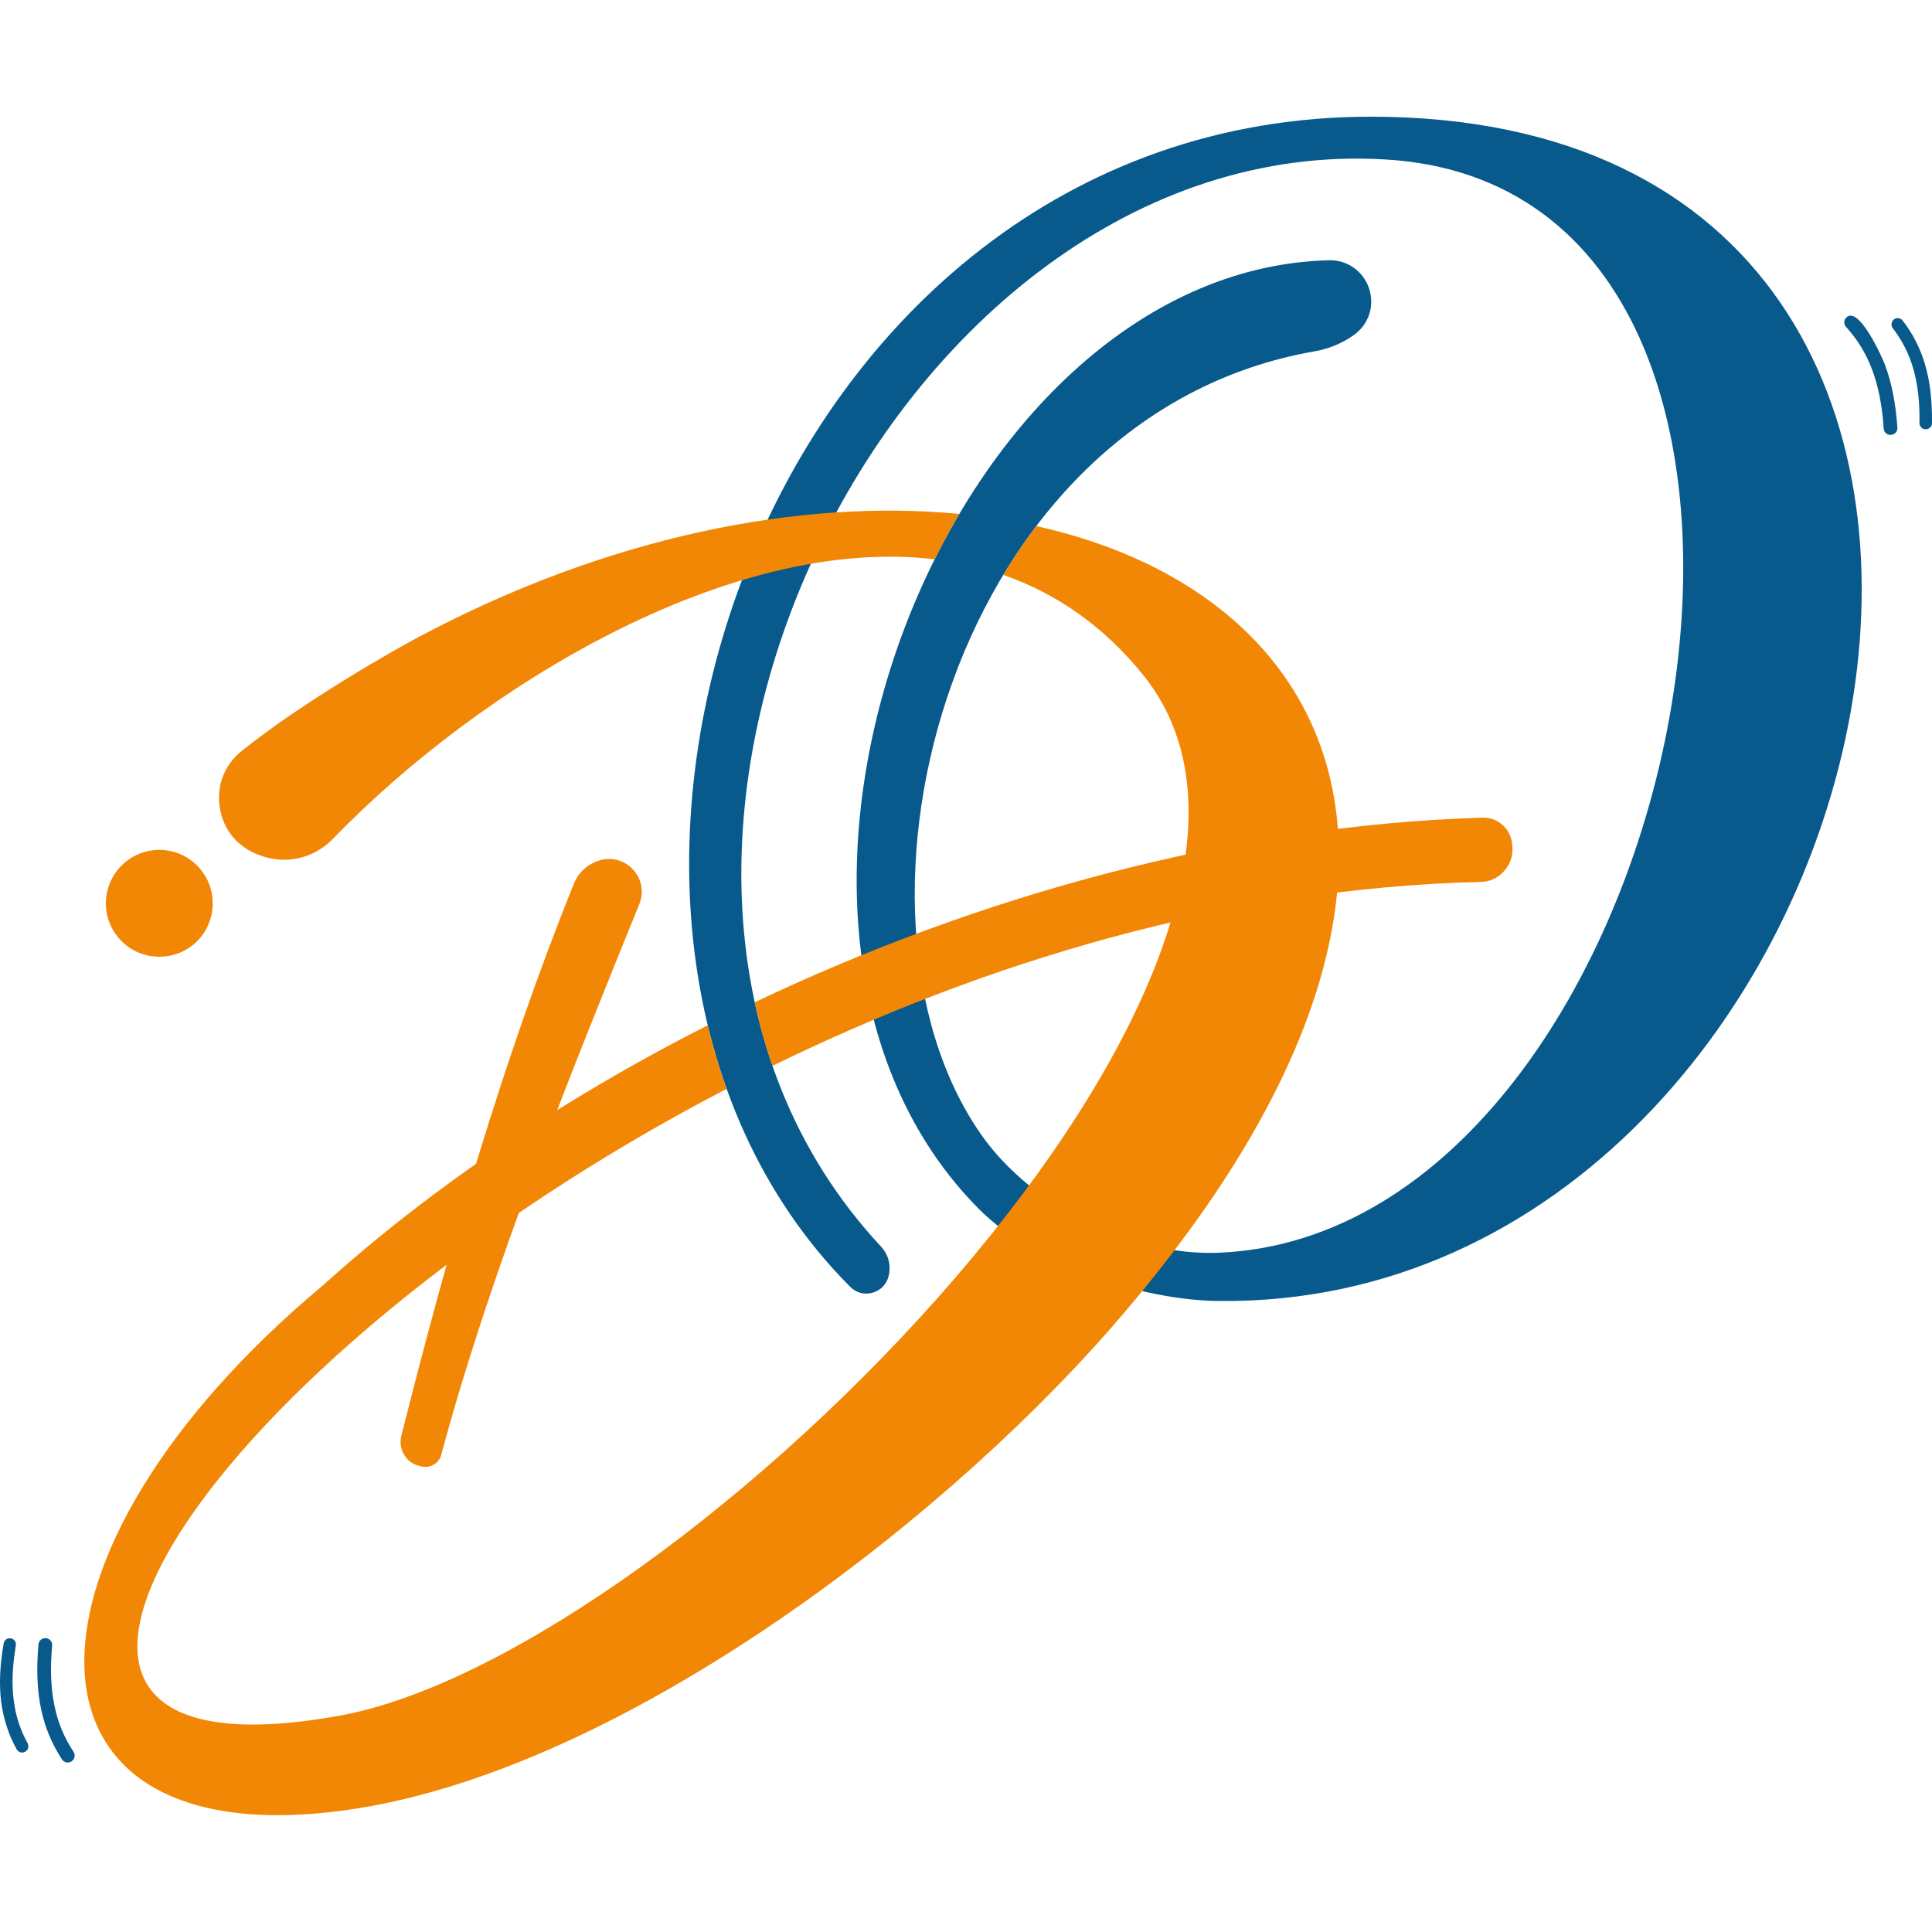 <?xml version="1.0" encoding="UTF-8"?> <svg xmlns="http://www.w3.org/2000/svg" xmlns:xlink="http://www.w3.org/1999/xlink" xmlns:xodm="http://www.corel.com/coreldraw/odm/2003" xml:space="preserve" width="100px" height="100px" version="1.1" shape-rendering="geometricPrecision" text-rendering="geometricPrecision" image-rendering="optimizeQuality" fill-rule="evenodd" clip-rule="evenodd" viewBox="0 0 100 100"> <g id="Layer_x0020_1">  <g id="_1873966479104"> <path fill="#085A8C" d="M50.68 62.59c-14.73,-14.81 -1.76,-48.62 18.11,-49.12 0.94,-0.02 1.76,0.55 2.07,1.45 0.3,0.9 0,1.85 -0.77,2.41 -0.6,0.43 -1.3,0.73 -2.08,0.86 -18.78,3.3 -25.38,28.85 -17.23,40.53 2.6,3.72 7.78,6.31 12.33,6.12 24.36,-1.04 34.73,-54.18 9.22,-56.54 -25.84,-2.21 -45.02,36.61 -26.73,56.22 0.31,0.34 0.47,0.75 0.44,1.22 0,0.1 -0.02,0.2 -0.04,0.29 -0.1,0.43 -0.4,0.75 -0.83,0.88 -0.42,0.12 -0.85,0.01 -1.16,-0.3 -18.55,-18.62 -4.67,-60.57 26.94,-60.57 41.38,0 27.49,61.63 -7.84,61.3 -4.02,-0.03 -9.57,-1.88 -12.43,-4.75z"></path> <path fill="#085A8C" d="M100 21.9c0,0.18 -0.15,0.32 -0.33,0.32 -0.18,0 -0.32,-0.15 -0.32,-0.33 0.02,-1.09 -0.09,-2.01 -0.32,-2.81 -0.23,-0.79 -0.58,-1.47 -1.06,-2.09 -0.11,-0.14 -0.08,-0.35 0.06,-0.46 0.14,-0.1 0.34,-0.08 0.45,0.06 0.53,0.69 0.92,1.44 1.17,2.31 0.25,0.86 0.36,1.84 0.35,3zm-1.79 0.24c0.01,0.19 -0.14,0.36 -0.34,0.37 -0.19,0.02 -0.36,-0.13 -0.37,-0.33 -0.08,-1.2 -0.28,-2.2 -0.6,-3.05 -0.32,-0.85 -0.77,-1.57 -1.35,-2.21 -0.13,-0.15 -0.12,-0.37 0.03,-0.5 0.64,-0.58 1.83,2.04 1.98,2.45 0.35,0.93 0.56,1.99 0.65,3.27z"></path> <path fill="#085A8C" d="M0.19 85.06c0.03,-0.17 0.19,-0.29 0.37,-0.26 0.18,0.03 0.29,0.2 0.26,0.37 -0.18,1.08 -0.22,2 -0.11,2.83 0.1,0.82 0.34,1.54 0.72,2.23 0.08,0.16 0.03,0.36 -0.13,0.44 -0.16,0.09 -0.35,0.03 -0.44,-0.13 -0.42,-0.76 -0.68,-1.56 -0.8,-2.46 -0.11,-0.89 -0.07,-1.88 0.13,-3.02zm1.8 0.05c0.02,-0.19 0.19,-0.34 0.39,-0.32 0.19,0.02 0.34,0.19 0.32,0.39 -0.11,1.19 -0.07,2.21 0.12,3.11 0.18,0.89 0.51,1.66 0.99,2.39 0.1,0.16 0.06,0.38 -0.11,0.49 -0.16,0.11 -0.38,0.06 -0.49,-0.1 -0.52,-0.8 -0.89,-1.66 -1.09,-2.64 -0.2,-0.96 -0.24,-2.05 -0.13,-3.32z"></path> <path fill="#F28705" fill-rule="nonzero" d="M33.09 46.8c-3.32,8.18 -7.67,18.87 -10.25,28.5 -0.12,0.45 -0.58,0.71 -1.03,0.6l-0.1 -0.02c-0.35,-0.09 -0.61,-0.28 -0.79,-0.58 -0.18,-0.3 -0.23,-0.63 -0.15,-0.97 2.43,-9.66 5.2,-19.32 8.92,-28.56 0.22,-0.55 0.6,-0.94 1.15,-1.17 0.02,-0.01 0.04,-0.02 0.06,-0.02 0.65,-0.25 1.34,-0.1 1.83,0.39 0.48,0.5 0.62,1.19 0.36,1.83z"></path> <path fill="#F28705" fill-rule="nonzero" d="M21.69 32.96c9.8,-5.21 19.72,-7.15 27.96,-6.36 -0.45,0.76 -0.87,1.55 -1.27,2.34l0 0.01c-10.62,-1.27 -23.54,6.61 -31.13,14.45 -1.03,1.07 -2.53,1.39 -3.91,0.83 -1.09,-0.44 -1.8,-1.3 -1.97,-2.47 -0.16,-1.13 0.25,-2.18 1.14,-2.89 3.21,-2.58 7.95,-5.26 9.18,-5.91zm31.95 -5.73c16.25,3.6 23.42,19.18 3.81,41.57 -9.26,10.56 -25.83,23.01 -39.59,24.9 -17.84,2.45 -17.77,-13.29 -1.11,-27.2 5.48,-4.95 12.29,-9.58 19.88,-13.43 0.27,1.12 0.59,2.21 0.98,3.29l0 0c-27.01,14.03 -41.77,36.4 -20.02,32.44 17.62,-3.21 53.39,-39.19 41.59,-53.85 -2.09,-2.59 -4.56,-4.26 -7.25,-5.19l0 -0.01c0.53,-0.87 1.1,-1.71 1.71,-2.52zm-14.58 24.65c11.52,-5.48 24.66,-9.16 37.68,-9.56 0.79,-0.02 1.46,0.58 1.53,1.37l0.01 0.12c0.04,0.49 -0.11,0.92 -0.43,1.28 -0.32,0.36 -0.74,0.55 -1.22,0.56 -13.02,0.3 -25.73,4.18 -36.65,9.52l0 -0.01c-0.37,-1.07 -0.68,-2.17 -0.92,-3.28z"></path> <path fill="#F28705" d="M8.25 43.99c1.53,0 2.76,1.24 2.76,2.77 0,1.53 -1.23,2.76 -2.76,2.76 -1.53,0 -2.77,-1.23 -2.77,-2.76 0,-1.53 1.24,-2.77 2.77,-2.77z"></path> </g> </g> </svg> 